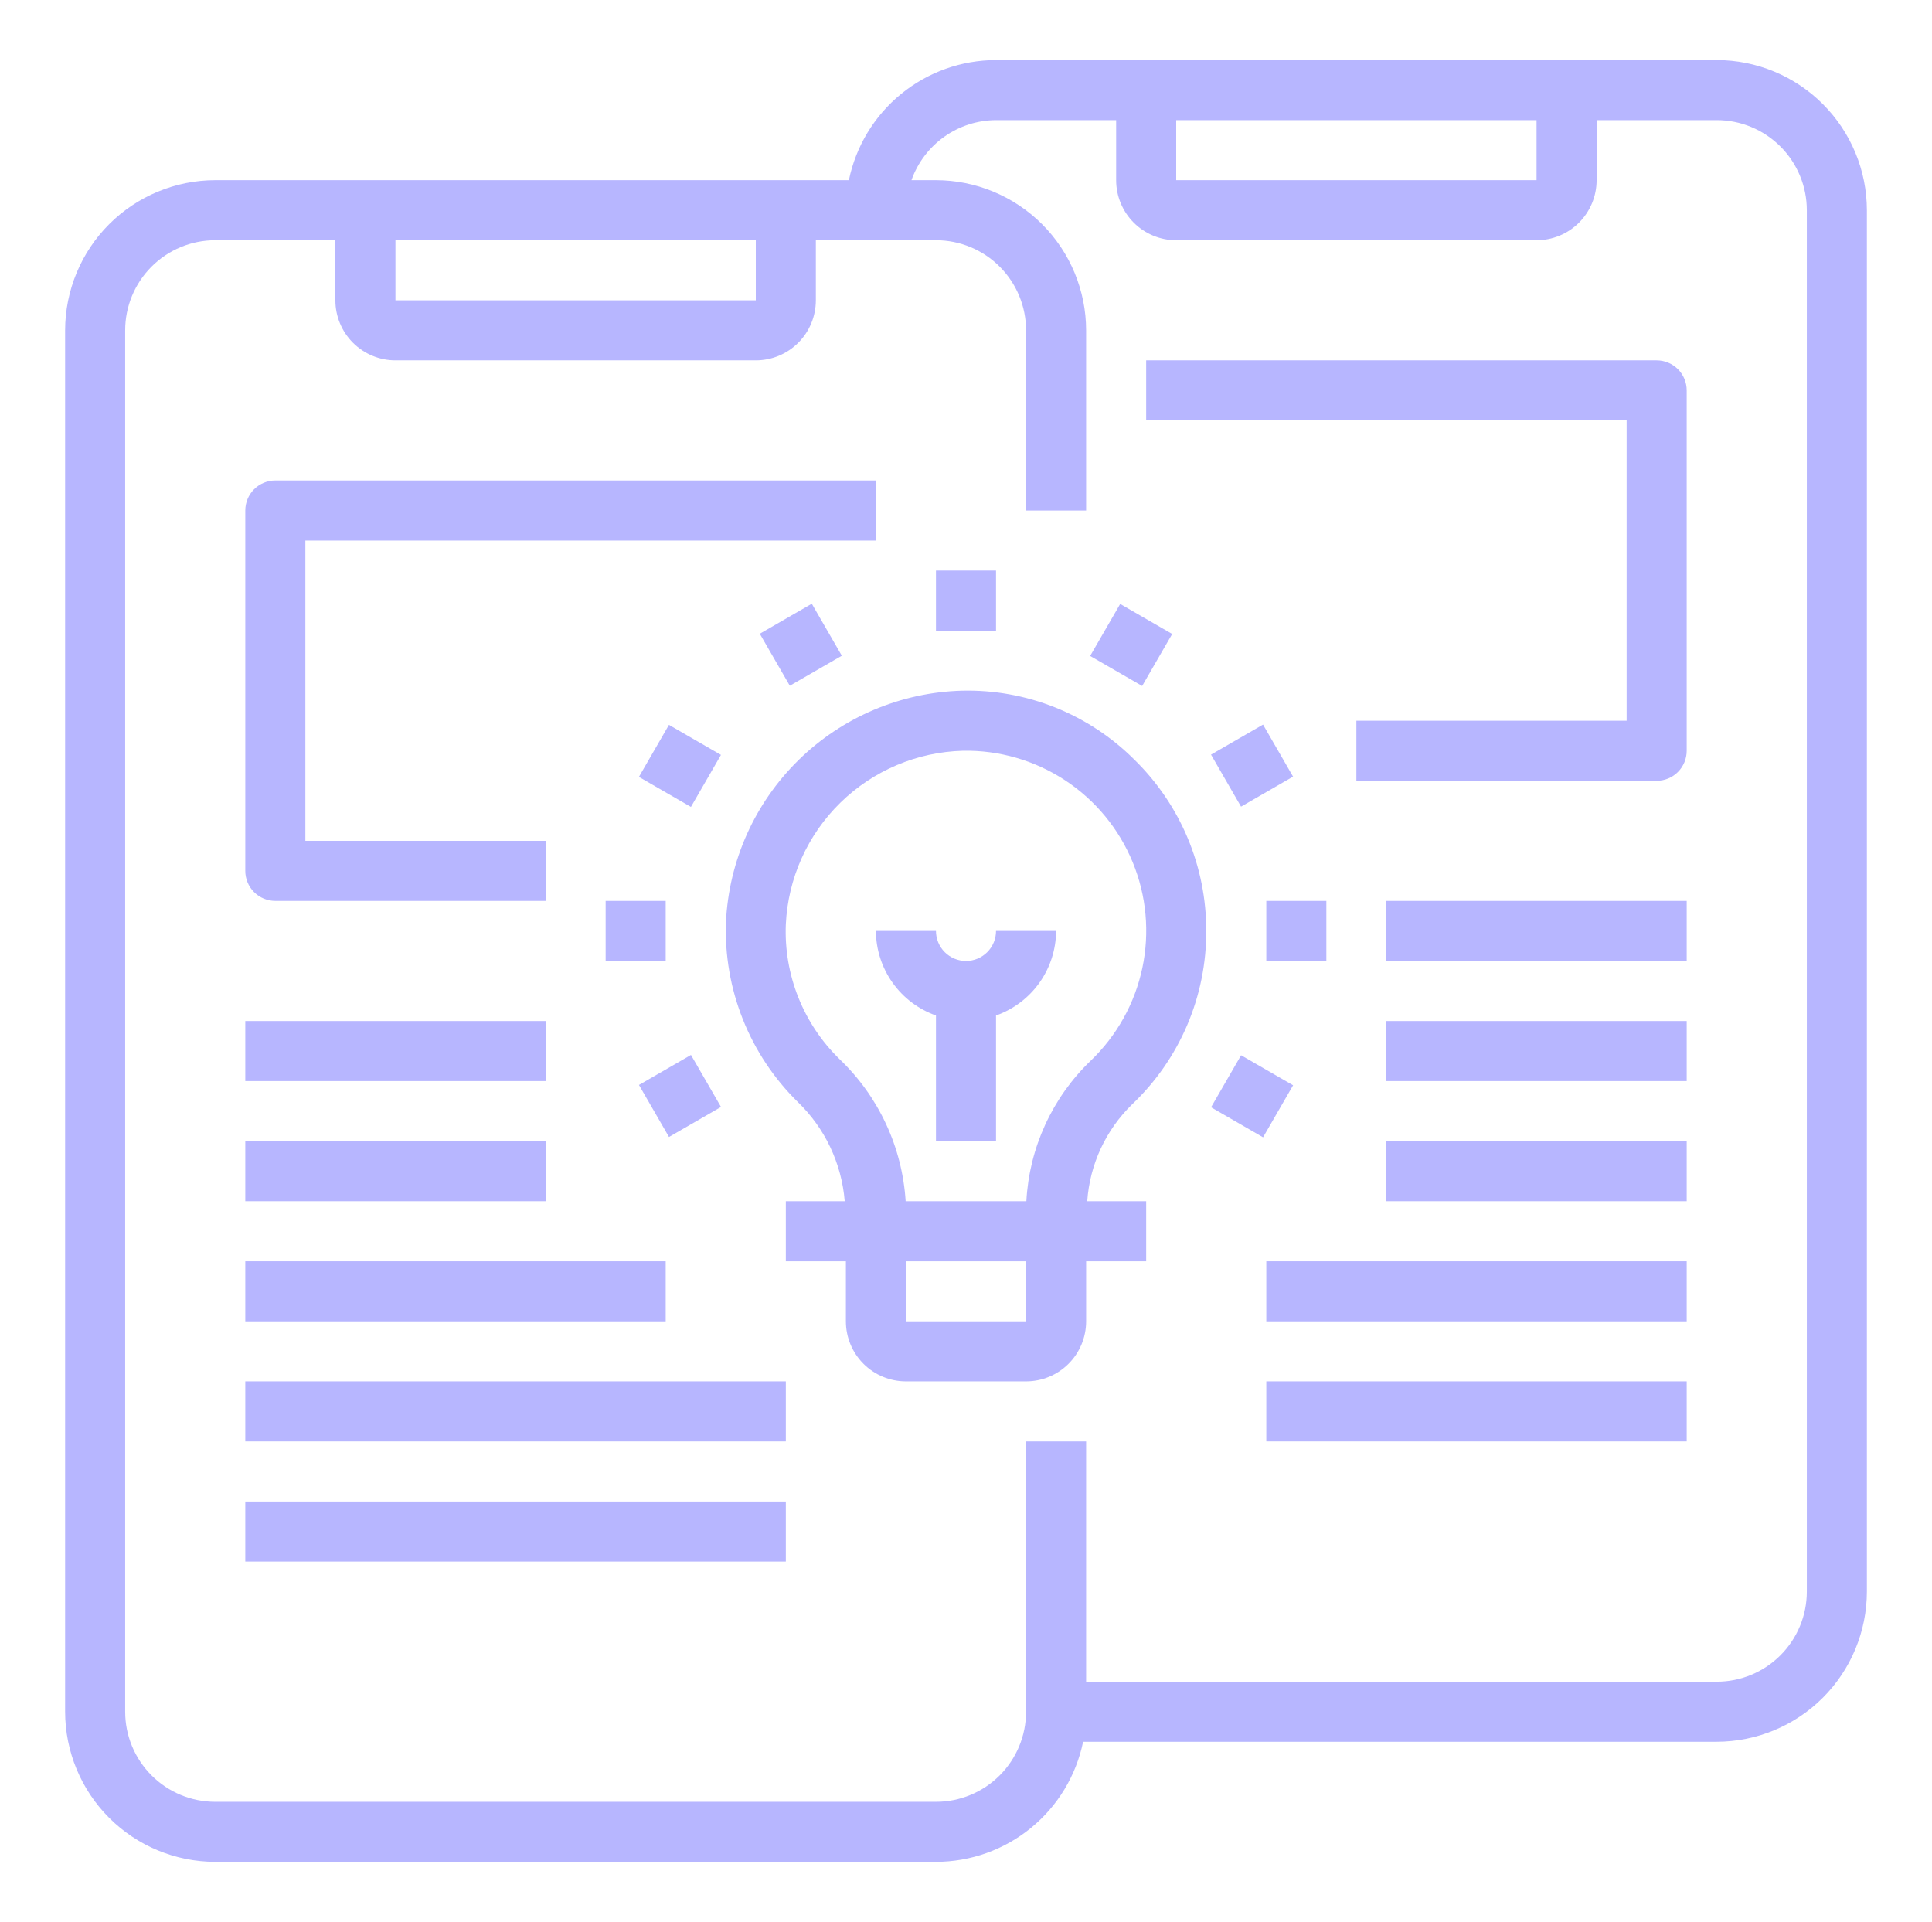 <svg xmlns="http://www.w3.org/2000/svg" width="191" height="190" viewBox="0 0 191 190" fill="none"><path d="M169.719 5.938H98.469C95.048 5.942 91.734 7.125 89.084 9.288C86.434 11.451 84.611 14.462 83.922 17.812H21.281C17.346 17.817 13.573 19.383 10.79 22.165C8.008 24.948 6.442 28.721 6.438 32.656V169.219C6.442 173.154 8.008 176.927 10.79 179.71C13.573 182.492 17.346 184.058 21.281 184.062H92.531C95.952 184.058 99.266 182.875 101.916 180.712C104.566 178.549 106.389 175.538 107.078 172.188H169.719C173.654 172.183 177.427 170.617 180.21 167.835C182.992 165.052 184.558 161.279 184.562 157.344V20.781C184.558 16.846 182.992 13.073 180.21 10.29C177.427 7.508 173.654 5.942 169.719 5.938ZM116.281 11.875H151.906V17.812H116.281V11.875ZM39.094 23.75H74.719V29.688H39.094V23.75ZM178.625 157.344C178.625 159.706 177.687 161.971 176.016 163.641C174.346 165.312 172.081 166.25 169.719 166.25H107.375V142.5H101.438V169.219C101.437 171.581 100.499 173.846 98.829 175.516C97.159 177.187 94.893 178.125 92.531 178.125H21.281C18.919 178.125 16.654 177.187 14.984 175.516C13.313 173.846 12.375 171.581 12.375 169.219V32.656C12.375 30.294 13.313 28.029 14.984 26.359C16.654 24.688 18.919 23.75 21.281 23.75H33.156V29.688C33.156 31.262 33.782 32.772 34.895 33.886C36.009 34.999 37.519 35.625 39.094 35.625H74.719C76.293 35.625 77.804 34.999 78.917 33.886C80.031 32.772 80.656 31.262 80.656 29.688V23.75H92.531C94.893 23.75 97.159 24.688 98.829 26.359C100.499 28.029 101.438 30.294 101.438 32.656V50.469H107.375V32.656C107.37 28.721 105.805 24.948 103.022 22.165C100.239 19.383 96.467 17.817 92.531 17.812H90.109C90.721 16.082 91.852 14.583 93.349 13.52C94.845 12.457 96.633 11.883 98.469 11.875H110.344V17.812C110.344 19.387 110.969 20.897 112.083 22.011C113.196 23.124 114.707 23.75 116.281 23.75H151.906C153.481 23.75 154.991 23.124 156.105 22.011C157.218 20.897 157.844 19.387 157.844 17.812V11.875H169.719C172.081 11.875 174.346 12.813 176.016 14.484C177.687 16.154 178.625 18.419 178.625 20.781V157.344Z" fill="#B7B6FF"></path><path d="M163.781 35.625H113.312V41.562H160.812V71.25H134.094V77.188H163.781C164.569 77.188 165.324 76.875 165.88 76.318C166.437 75.761 166.75 75.006 166.75 74.219V38.594C166.75 37.806 166.437 37.051 165.88 36.495C165.324 35.938 164.569 35.625 163.781 35.625Z" fill="#B7B6FF"></path><path d="M137.062 89.062H166.75V95H137.062V89.062Z" fill="#B7B6FF"></path><path d="M137.062 100.938H166.75V106.875H137.062V100.938Z" fill="#B7B6FF"></path><path d="M137.062 112.812H166.75V118.75H137.062V112.812Z" fill="#B7B6FF"></path><path d="M125.188 124.688H166.75V130.625H125.188V124.688Z" fill="#B7B6FF"></path><path d="M125.188 136.562H166.75V142.5H125.188V136.562Z" fill="#B7B6FF"></path><path d="M27.219 89.062H53.938V83.125H30.188V53.438H86.594V47.5H27.219C26.431 47.5 25.676 47.813 25.119 48.37C24.563 48.926 24.25 49.681 24.25 50.469V86.094C24.25 86.881 24.563 87.636 25.119 88.193C25.676 88.75 26.431 89.062 27.219 89.062Z" fill="#B7B6FF"></path><path d="M24.25 100.938H53.938V106.875H24.25V100.938Z" fill="#B7B6FF"></path><path d="M24.25 112.812H53.938V118.75H24.25V112.812Z" fill="#B7B6FF"></path><path d="M24.25 124.688H65.812V130.625H24.25V124.688Z" fill="#B7B6FF"></path><path d="M24.25 136.562H77.688V142.5H24.25V136.562Z" fill="#B7B6FF"></path><path d="M24.25 148.438H77.688V154.375H24.25V148.438Z" fill="#B7B6FF"></path><path d="M119.251 92.031C119.259 88.88 118.635 85.758 117.417 82.852C116.198 79.946 114.409 77.313 112.156 75.109C109.923 72.875 107.26 71.117 104.328 69.943C101.395 68.769 98.255 68.204 95.097 68.281C89.043 68.448 83.275 70.896 78.949 75.135C74.623 79.374 72.058 85.091 71.769 91.141C71.653 94.434 72.222 97.715 73.442 100.777C74.661 103.838 76.504 106.612 78.852 108.924C81.552 111.521 83.209 115.016 83.51 118.75H77.688V124.688H83.626V130.625C83.626 132.2 84.251 133.71 85.365 134.824C86.478 135.937 87.989 136.563 89.563 136.563H101.438C103.013 136.563 104.523 135.937 105.637 134.824C106.75 133.71 107.376 132.2 107.376 130.625V124.688H113.313V118.75H107.486C107.736 115.114 109.322 111.698 111.939 109.161C114.26 106.954 116.105 104.296 117.363 101.351C118.62 98.405 119.263 95.234 119.251 92.031ZM89.563 130.625V124.688H101.438V130.625H89.563ZM101.468 118.75H89.534C89.2 113.415 86.868 108.401 83.002 104.708C81.229 102.983 79.84 100.904 78.924 98.606C78.008 96.309 77.587 93.844 77.688 91.372C77.903 86.83 79.829 82.537 83.077 79.356C86.326 76.174 90.658 74.339 95.204 74.219C98.784 74.154 102.3 75.171 105.293 77.136C108.286 79.101 110.616 81.924 111.979 85.235C113.342 88.546 113.674 92.191 112.933 95.694C112.191 99.197 110.409 102.394 107.821 104.868C104.019 108.522 101.748 113.484 101.468 118.75Z" fill="#B7B6FF"></path><path d="M95.5 95C94.713 95 93.957 94.687 93.401 94.13C92.844 93.574 92.531 92.819 92.531 92.031H86.594C86.601 93.867 87.176 95.655 88.239 97.151C89.302 98.648 90.801 99.779 92.531 100.391V112.812H98.469V100.391C100.199 99.779 101.698 98.648 102.761 97.151C103.824 95.655 104.399 93.867 104.406 92.031H98.469C98.469 92.819 98.156 93.574 97.599 94.13C97.043 94.687 96.287 95 95.5 95Z" fill="#B7B6FF"></path><path d="M92.531 56.406H98.469V62.344H92.531V56.406Z" fill="#B7B6FF"></path><path d="M75.113 62.651L80.255 59.683L83.224 64.825L78.082 67.793L75.113 62.651Z" fill="#B7B6FF"></path><path d="M63.164 76.803L66.133 71.661L71.275 74.63L68.306 79.772L63.164 76.803Z" fill="#B7B6FF"></path><path d="M59.875 89.062H65.812V95H59.875V89.062Z" fill="#B7B6FF"></path><path d="M63.168 107.26L68.31 104.291L71.279 109.433L66.137 112.402L63.168 107.26Z" fill="#B7B6FF"></path><path d="M119.727 109.465L122.695 104.323L127.837 107.292L124.868 112.434L119.727 109.465Z" fill="#B7B6FF"></path><path d="M125.188 89.062H131.125V95H125.188V89.062Z" fill="#B7B6FF"></path><path d="M119.723 74.602L124.865 71.633L127.833 76.775L122.691 79.743L119.723 74.602Z" fill="#B7B6FF"></path><path d="M107.773 64.848L110.742 59.706L115.884 62.675L112.915 67.816L107.773 64.848Z" fill="#B7B6FF"></path></svg>